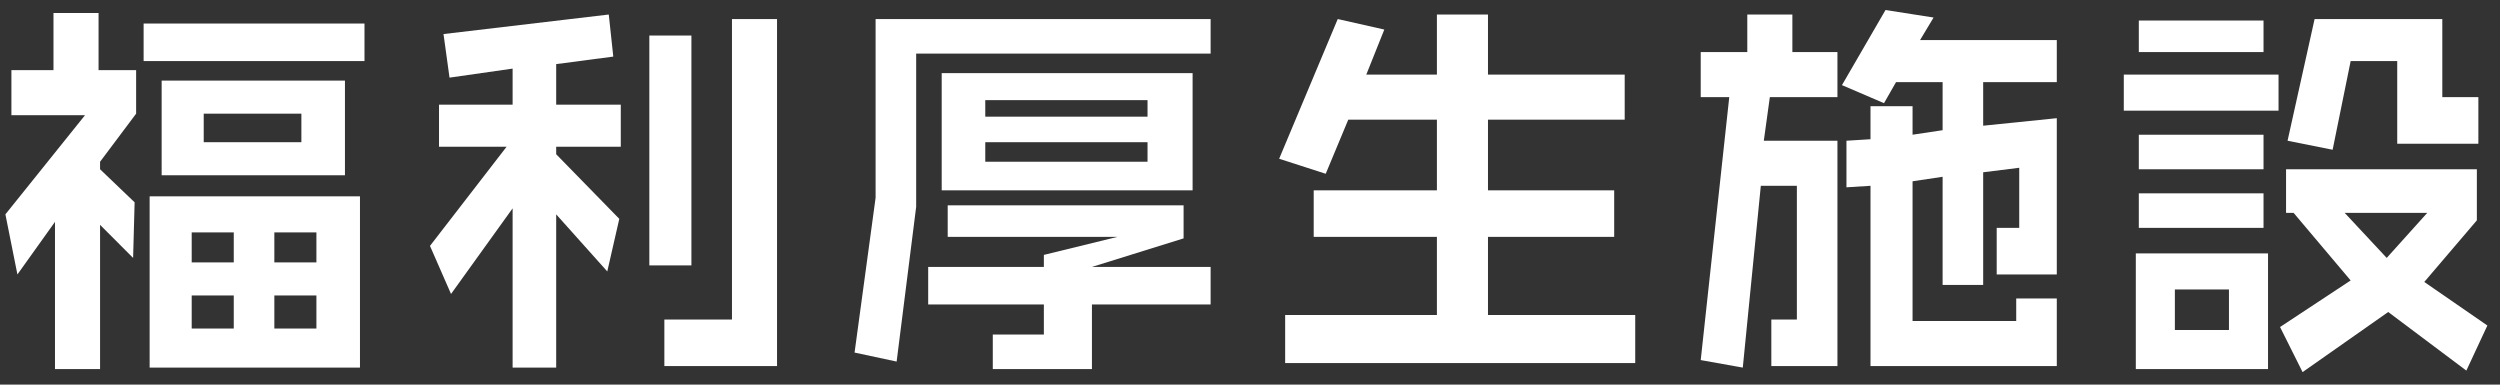 <svg width="156" height="24" viewBox="0 0 156 24" fill="none" xmlns="http://www.w3.org/2000/svg">
<rect x="0" y="0" width="156" height="24" fill="#333333" stroke="none"/>
<path d="M154.556 10.562V13.75L151.275 17.594L155.212 20.312L153.9 23.125L149.025 19.469L143.681 23.219L142.275 20.406L146.681 17.5L143.119 13.281H142.65V10.562H154.556ZM148.931 16.094L151.462 13.281H146.306L148.931 16.094ZM152.4 1.188V6.062H154.65V8.969H149.587V3.812H146.681L145.556 9.344L142.744 8.781L144.431 1.188H152.4ZM141.525 15.812V23.031H133.275V15.812H141.525ZM139.087 20.594V18.062H135.712V20.594H139.087ZM141.244 12.062V14.219H133.462V12.062H141.244ZM141.244 8.406V10.562H133.462V8.406H141.244ZM142.181 4.656V6.906H132.525V4.656H142.181ZM141.244 1.281V3.25H133.462V1.281H141.244Z" fill="white"/>
<path d="M120.656 1.094L119.812 2.5H128.344V5.125H123.75V7.844L128.344 7.375V17.125H124.594V14.219H126V10.469L123.75 10.75V17.781H121.219V11.031L119.344 11.312V20.031H125.812V18.625H128.344V22.844H116.719V11.594L115.219 11.688V8.781L116.719 8.688V6.625H119.344V8.406L121.219 8.125V5.125H118.312L117.562 6.438L114.938 5.312L117.656 0.625L120.656 1.094ZM111.844 0.906V3.25H114.656V6.062H110.438L110.062 8.781H114.656V22.844H110.531V19.938H112.125V11.594H109.875L108.75 22.938L106.125 22.469L107.906 6.062H106.125V3.25H109.031V0.906H111.844Z" fill="white"/>
<path d="M86.381 1.844L85.256 4.656H89.663V0.906H92.85V4.656H101.381V7.469H92.85V11.875H100.725V14.781H92.85V19.656H102.038V22.656H80.194V19.656H89.663V14.781H81.975V11.875H89.663V7.469H84.131L82.725 10.844L79.819 9.906L83.475 1.188L86.381 1.844Z" fill="white"/>
<path d="M73.856 12.812V14.875L68.137 16.656H75.543V19H68.137V23.031H61.95V20.875H65.137V19H57.919V16.656H65.137V15.906L69.731 14.781H59.137V12.812H73.856ZM74.418 4.562V11.875H58.762V4.562H74.418ZM71.606 7.281V6.25H61.481V7.281H71.606ZM71.606 10.094V8.875H61.481V10.094H71.606ZM75.543 1.188V3.344H57.169V12.906L55.95 22.562L53.325 22L54.637 12.344V1.188H75.543Z" fill="white"/>
<path d="M48.487 1.188V22.844H41.456V19.938H45.675V1.188H48.487ZM43.144 2.219V16.562H40.519V2.219H43.144ZM37.987 0.906L38.269 3.531L34.706 4V6.531H38.737V9.156H34.706V9.625L38.644 13.656L37.894 16.938L34.706 13.375V22.938H31.987V13L28.144 18.344L26.831 15.344L31.612 9.156H27.394V6.531H31.987V4.281L28.05 4.844L27.675 2.125L37.987 0.906Z" fill="white"/>
<path d="M22.462 12.25V22.938H9.337V12.25H22.462ZM11.962 18.438V20.5H14.587V18.438H11.962ZM14.587 14.5H11.962V16.375H14.587V14.5ZM19.744 16.375V14.5H17.119V16.375H19.744ZM19.744 20.5V18.438H17.119V20.5H19.744ZM21.525 5.031V10.938H10.087V5.031H21.525ZM18.806 8.875V7.094H12.712V8.875H18.806ZM22.744 1.469V3.812H8.962V1.469H22.744ZM6.15 0.812V4.375H8.494V7.094L6.244 10.094V10.562L8.4 12.625L8.306 16.094L6.244 14.031V23.031H3.431V13.844L1.087 17.125L0.337 13.375L5.306 7.188H0.712V4.375H3.337V0.812H6.15Z" fill="white"/>
</svg>
